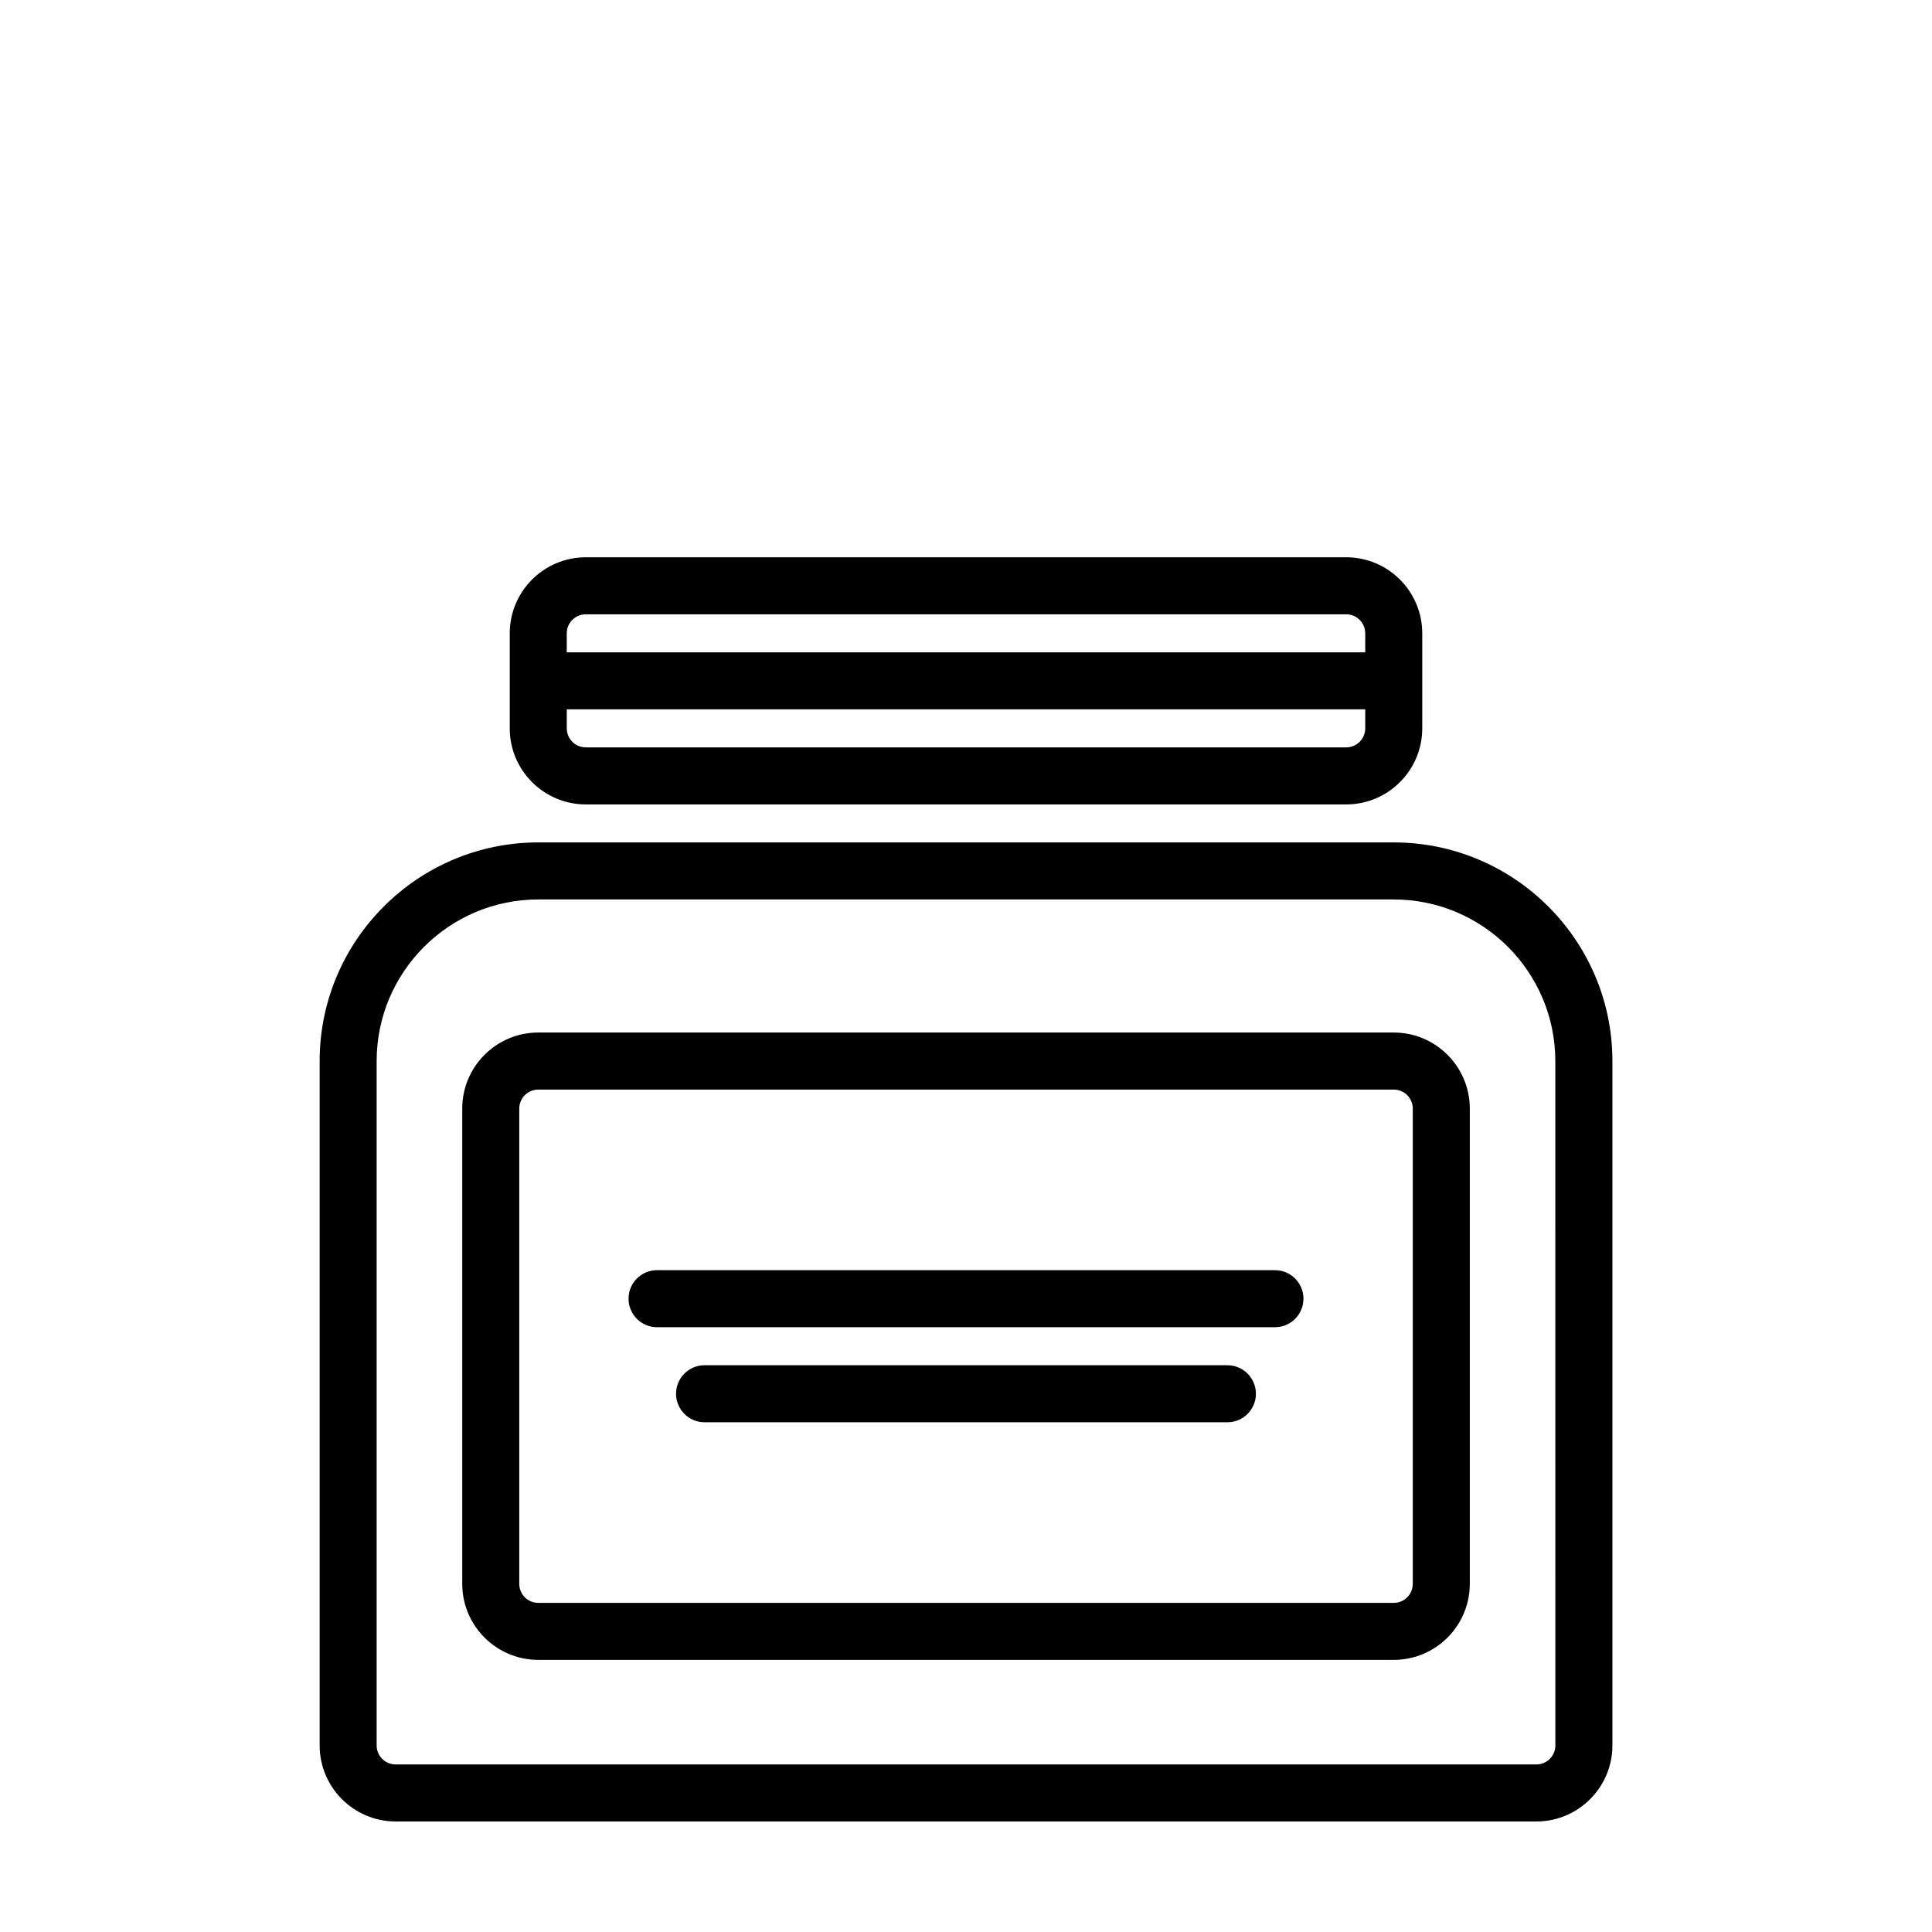 <?xml version="1.0" encoding="UTF-8"?>
<!-- The Best Svg Icon site in the world: iconSvg.co, Visit us! https://iconsvg.co -->
<svg fill="#000000" width="800px" height="800px" version="1.1" viewBox="144 144 512 512" xmlns="http://www.w3.org/2000/svg">
 <g>
  <path d="m513.36 367.25h-226.71c-31.945 0-57.938 25.992-57.938 57.938v181.37c0 11.113 9.039 20.152 20.152 20.152h302.29c11.113 0 20.152-9.039 20.152-20.152v-181.37c0-31.945-25.992-57.938-57.938-57.938zm42.824 239.31c0 2.781-2.258 5.039-5.039 5.039h-302.29c-2.777 0-5.039-2.258-5.039-5.039v-181.37c0-23.613 19.211-42.824 42.824-42.824h226.71c23.613 0 42.824 19.211 42.824 42.824z"/>
  <path d="m299.24 357.18h201.52c11.113 0 20.152-9.039 20.152-20.152v-25.191c0-11.113-9.039-20.152-20.152-20.152h-201.52c-11.113 0-20.152 9.039-20.152 20.152v25.191c0 11.113 9.035 20.152 20.152 20.152zm201.52-15.117h-201.52c-2.777 0-5.039-2.262-5.039-5.039v-5.039h211.6v5.039c-0.004 2.777-2.258 5.039-5.039 5.039zm-201.52-35.266h201.52c2.781 0 5.039 2.262 5.039 5.039v5.039h-211.6v-5.039c0-2.777 2.262-5.039 5.039-5.039z"/>
  <path d="m513.36 417.63h-226.71c-11.113 0-20.152 9.039-20.152 20.152v125.95c0 11.113 9.039 20.152 20.152 20.152h226.71c11.113 0 20.152-9.039 20.152-20.152v-125.95c0-11.113-9.039-20.152-20.152-20.152zm5.039 146.11c0 2.781-2.258 5.039-5.039 5.039h-226.71c-2.777 0-5.039-2.258-5.039-5.039v-125.95c0-2.781 2.262-5.039 5.039-5.039h226.71c2.781 0 5.039 2.258 5.039 5.039z"/>
  <path d="m481.87 480.61h-163.74c-4.176 0-7.559 3.387-7.559 7.559s3.379 7.559 7.559 7.559h163.74c4.172 0 7.559-3.387 7.559-7.559 0-4.176-3.387-7.559-7.559-7.559z"/>
  <path d="m469.27 505.8h-138.55c-4.176 0-7.559 3.387-7.559 7.559s3.379 7.559 7.559 7.559h138.55c4.172 0 7.559-3.387 7.559-7.559-0.004-4.172-3.387-7.559-7.559-7.559z"/>
 </g>
</svg>